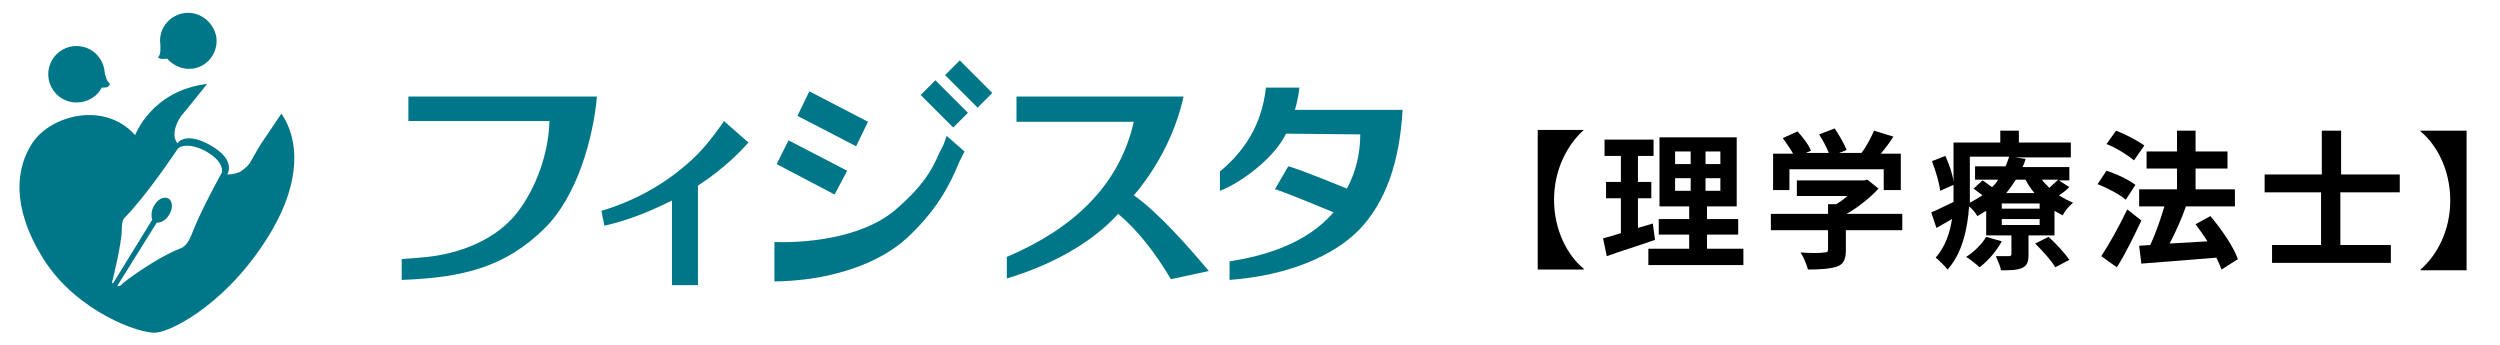 <?xml version="1.0" encoding="utf-8"?>
<!-- Generator: Adobe Illustrator 27.5.0, SVG Export Plug-In . SVG Version: 6.00 Build 0)  -->
<svg version="1.1" id="レイヤー_1" xmlns="http://www.w3.org/2000/svg" xmlns:xlink="http://www.w3.org/1999/xlink" x="0px"
	 y="0px" viewBox="0 0 336.7 46.5" style="enable-background:new 0 0 336.7 46.5;" xml:space="preserve">
<style type="text/css">
	.st0{fill:#007788;}
</style>
<g>
	<g>
		<path class="st0" d="M35.2,19.3L35.2,19.3c-0.7,1.1-1.2,2.1-1.3,2.2c-0.3,0.7-0.9,1.2-1.5,1.6c-0.7,0.4-1.8,0.4-1.8,0.4
			s1.3-1.9-2.2-3.9s-4.5-0.3-4.5-0.3c-0.4-0.5-0.5-1.1-0.3-2c0.1-0.4,0.4-1.2,0.9-1.8c0.6-0.7,2.2-2.7,3.4-4.2
			c-7.5,0.9-9.7,6.9-9.7,6.9c-4.1-4.6-11.3-2.7-13.8,1c-2.2,3.3-3,8.5,1.4,15.6C10.3,42,18.9,45,21,44.8c2.4-0.2,10.2-4.4,15.7-13.9
			c3.8-6.6,3.6-12.1,1.2-15.6L35.2,19.3z M29.9,23.2c0,0-2.9,5.2-4.1,8.4c-0.3,0.7-0.7,1.6-1.6,1.9c-2.9,1.1-7.2,4.2-7.7,4.7
			c-0.4,0.5-0.7,0.3-0.7,0.3l5.3-8.5c0.3,0,1.1-0.1,1.7-1.1c0.5-0.8,0.5-1.9-0.2-2.2c-0.7-0.3-1.5,0.3-1.9,1.1
			c-0.4,0.7-0.3,1.5-0.2,1.8l-5.3,8.6c0,0-0.2-0.1,0-0.6c0,0,1.2-4.9,1.2-6.6c0-0.9,0.1-1.4,0.4-1.7c2.9-2.9,7.1-9.2,7.1-9.2
			c0.5-0.7,2.3-0.7,4.2,0.5C30.2,21.9,29.9,23.2,29.9,23.2z"/>
		<g>
			<g>
				<path class="st0" d="M14.5,11.7c-0.1,0.1-0.6,0.1-0.8,0.1c-0.6,1.2-1.9,2-3.4,2c-2.1,0-3.8-1.7-3.8-3.8s1.7-3.8,3.8-3.8
					c2,0,3.6,1.5,3.8,3.5c0,0.2,0.1,0.5,0.2,0.8c0.1,0.4,0.4,0.7,0.5,0.8C14.8,11.5,14.7,11.5,14.5,11.7z"/>
			</g>
		</g>
		<g>
			<g>
				<path class="st0" d="M26.2,9.2c-1.4,0.3-2.8-0.3-3.7-1.3c-0.3,0-0.7,0.1-0.9,0c-0.2-0.1-0.3-0.1-0.3-0.2
					c0.1-0.1,0.3-0.4,0.3-0.9c0-0.3,0-0.6,0-0.8l0,0c-0.3-1.9,1-3.8,3-4.2s4,0.9,4.5,3C29.5,6.8,28.2,8.8,26.2,9.2z"/>
			</g>
		</g>
	</g>
	<g>
		<path class="st0" d="M162.8,36.5l-5.1,1.1c-2.2-3.7-4.5-6.6-7.1-8.8c-3.8,4.2-9.6,7.1-15,8.7v-2.9c8.7-3.7,15.1-9.4,17.1-18.2
			h-15.8V13h22.5c-1.7,7.9-6.7,13.3-6.7,13.3C156,28.6,160.2,33.4,162.8,36.5z"/>
		<path class="st0" d="M188.9,14.8c-0.4,7.1-2.3,12.4-5.8,16.1c-3.4,3.5-9.5,6.2-17.5,6.8v-2.5c4.5-0.7,10.3-2.3,14-6.6
			c0,0-7.4-3.1-7.9-3.1l1.8-3.1c1.1,0.2,7.9,3,7.9,3c1.2-2.2,1.8-4.7,1.8-7.3l-10-0.1c-1.5,3.2-6,6.6-8.9,7.7v-2.6
			c3.1-2.6,5.6-6,6.2-11.3h4.5c-0.1,1-0.3,2-0.6,3L188.9,14.8z"/>
		<g>
			<g>
				<path class="st0" d="M100.8,19.2c-0.9,1-3.1,3.4-6.8,5.8v13.4h-3.5V27c-2.6,1.3-5.6,2.6-9.1,3.4l-0.4-2c6-1.8,9.9-4.8,12.2-6.9
					c2.3-2.1,4.3-5.2,4.3-5.2L100.8,19.2z"/>
			</g>
		</g>
		<path class="st0" d="M72.3,13L72.3,13H55v3.3h19c-0.1,4.3-1.8,9.1-4.4,12.4c-2.5,3.2-7.2,5.6-13.1,6c-0.8,0.1-1.6,0.1-2.4,0.2v2.8
			c8.4-0.3,14-1.8,19.2-6.9c4.5-4.4,6.6-12.3,7.1-17.8C80.4,13,72.3,13,72.3,13z"/>
		<g>
			<g>
				<path class="st0" d="M129.2,21.8c-1.3,3.2-3.1,6.6-7.1,10.3c-2.9,2.6-7,4.4-12.1,5.3c-2.4,0.4-4.5,0.5-5.7,0.5v-5.3
					c2.9,0.1,11.6-0.1,16.6-4.6c3.3-2.9,4.6-5,5.6-7.4c0,0,0.6-1.1,0.6-1.2c0.3-0.7,0.2-0.7,0.4-1.1l2.4,2.1L129.2,21.8z"/>
				<g>
					<g>
						<polygon class="st0" points="116.9,16.4 115.3,19.7 107.4,15.6 109,12.3 						"/>
					</g>
				</g>
				<g>
					<g>
						<polygon class="st0" points="114.1,23 112.4,26.2 104.6,22.1 106.2,18.9 						"/>
					</g>
				</g>
				
					<rect x="125.8" y="10.9" transform="matrix(0.707 -0.707 0.707 0.707 27.351 94.025)" class="st0" width="2.8" height="6.2"/>
				
					<rect x="129.1" y="8.2" transform="matrix(0.707 -0.707 0.707 0.707 30.21 95.59)" class="st0" width="2.8" height="6.2"/>
			</g>
		</g>
	</g>
</g>
<g>
	<path d="M213.3,17.5L213.3,17.5c-2.2,2-4,5.3-4,9.4c0,4.1,1.8,7.5,4,9.3v0.1h-6.2V17.5H213.3z"/>
	<path d="M222.9,32.3c-2.2,0.8-4.6,1.5-6.5,2.2l-0.5-2.4c0.7-0.2,1.5-0.4,2.4-0.7v-4.7h-2v-2.2h2v-3.5h-2.2v-2.2h6.6v2.2h-2.1v3.5
		h1.8v2.2h-1.8v4c0.7-0.2,1.3-0.4,2-0.6L222.9,32.3z M234.8,33.5v2.2H222v-2.2h5.5v-1.9h-4.1v-2.1h4.1v-1.7h-4v-9.3h10.4v9.3h-4v1.7
		h4.2v2.1h-4.2v1.9H234.8z M225.6,22.1h2.1v-1.7h-2.1V22.1z M225.6,25.7h2.1V24h-2.1V25.7z M231.7,20.4h-2v1.7h2V20.4z M231.7,24h-2
		v1.7h2V24z"/>
	<path d="M256.3,31h-7.7v2.7c0,1.2-0.3,1.9-1.2,2.2c-0.9,0.3-2.2,0.4-3.9,0.4c-0.2-0.7-0.6-1.7-1-2.3c1.3,0.1,2.8,0.1,3.2,0
		c0.4,0,0.5-0.1,0.5-0.4V31h-7.7v-2.2h7.7v-1.3h1.1c0.5-0.3,1.1-0.7,1.5-1.1h-6.8v-2.1h9l0.5-0.1l1.5,1.2c-1.1,1.2-2.7,2.5-4.3,3.4
		h7.5V31z M241,25.6h-2.2v-4.9h2.7c-0.4-0.7-0.9-1.4-1.4-2.1l2-0.9c0.7,0.8,1.5,1.8,1.8,2.6l-0.7,0.3h3.1c-0.3-0.8-0.8-1.7-1.3-2.5
		l2.1-0.8c0.6,0.9,1.3,2.1,1.6,2.9l-1,0.4h3c0.7-0.9,1.3-2.1,1.7-3l2.6,0.8c-0.5,0.8-1.1,1.6-1.7,2.3h2.7v4.9h-2.3v-2.8H241V25.6z"
		/>
	<path d="M278.7,25.2c-0.4,0.4-0.9,0.8-1.4,1.1c0.6,0.4,1.2,0.7,1.9,1c-0.5,0.4-1.1,1.1-1.4,1.7c-0.4-0.2-0.7-0.4-1.1-0.6v3.3h-3.5
		v2.6c0,1-0.2,1.5-0.9,1.8c-0.7,0.3-1.6,0.3-2.8,0.3c-0.1-0.6-0.5-1.4-0.7-1.9c0.7,0,1.6,0,1.8,0c0.2,0,0.3-0.1,0.3-0.3v-2.5h-3.4
		v-3.3c-0.4,0.2-0.8,0.5-1.2,0.7c-0.2-0.4-0.7-1-1.1-1.3c-0.2,2.9-0.9,6.3-2.9,8.5c-0.3-0.4-1.2-1.3-1.6-1.6
		c1.3-1.5,1.9-3.3,2.2-5.2c-0.7,0.4-1.4,0.8-2.1,1.2l-0.7-2.1c0.8-0.3,1.9-0.9,3-1.4c0-0.5,0-1.1,0-1.6v-0.7l-1.8,0.8
		c-0.1-1-0.6-2.7-1.1-4L262,21c0.5,1.1,1,2.5,1.1,3.5v-5.3h6.3v-1.6h2.5v1.6h7v2h-7.5l1.4,0.2c-0.1,0.4-0.2,0.7-0.4,1.1h6.3v1.8
		h-1.4L278.7,25.2z M269.6,32.5c-0.7,1.3-1.9,2.7-3,3.5c-0.4-0.4-1.3-1.1-1.8-1.4c1.1-0.7,2.1-1.7,2.7-2.7L269.6,32.5z M265.3,25.6
		c0,0.5,0,1.1,0,1.7c0.6-0.3,1.2-0.7,1.7-1c-0.4-0.3-0.8-0.6-1.2-0.9l1.2-1.1c0.4,0.2,0.8,0.6,1.3,0.9c0.3-0.3,0.6-0.6,0.8-1H266
		v-1.8h4.1c0.2-0.4,0.3-0.8,0.5-1.3h-5.3V25.6z M274.7,27.4h-5.1v0.7h5.1V27.4z M274.7,29.5h-5.1v0.8h5.1V29.5z M271.5,24.2
		c-0.4,0.6-0.8,1.2-1.3,1.8h3.8c-0.5-0.6-0.9-1.2-1.2-1.8H271.5z M275.9,31.9c1,0.9,2.2,2.2,2.8,3.1l-1.9,1
		c-0.5-0.9-1.7-2.2-2.7-3.2L275.9,31.9z M275,24.2c0.3,0.4,0.7,0.8,1,1.1c0.4-0.4,0.9-0.8,1.2-1.1H275z"/>
	<path d="M286.3,26.9c-0.8-0.7-2.5-1.6-3.8-2.1l1.2-1.8c1.3,0.4,3,1.2,3.9,1.9L286.3,26.9z M288.4,29.7c-1,2.1-2.1,4.4-3.3,6.3
		l-2.1-1.5c1-1.5,2.4-4,3.5-6.3L288.4,29.7z M287.4,21.6c-0.8-0.7-2.4-1.7-3.7-2.2l1.3-1.8c1.3,0.5,3,1.4,3.8,2L287.4,21.6z
		 M299.2,36.3c-0.2-0.5-0.4-1-0.7-1.6c-3.6,0.3-7.4,0.6-10.1,0.8l-0.3-2.4l1.5-0.1c0.7-1.5,1.4-3.5,1.9-5.2h-3.4v-2.3h5.1v-2.8h-4.1
		v-2.3h4.1v-2.8h2.5v2.8h4.3v2.3h-4.3v2.8h5.3v2.3h-6.7l0.1,0c-0.6,1.7-1.4,3.5-2.2,5c1.6-0.1,3.4-0.2,5.1-0.3
		c-0.5-0.8-1.1-1.6-1.6-2.3l2-1.1c1.5,1.8,3.1,4.1,3.7,5.8L299.2,36.3z"/>
	<path d="M315.2,25.9V33h6.8v2.4h-16V33h6.6v-7.1H305v-2.4h7.7v-5.9h2.6v5.9h7.9v2.4H315.2z"/>
	<path d="M332.2,36.4h-6.2v-0.1c2.2-1.9,4-5.2,4-9.3c0-4.1-1.8-7.5-4-9.3v-0.1h6.2V36.4z"/>
</g>
</svg>
